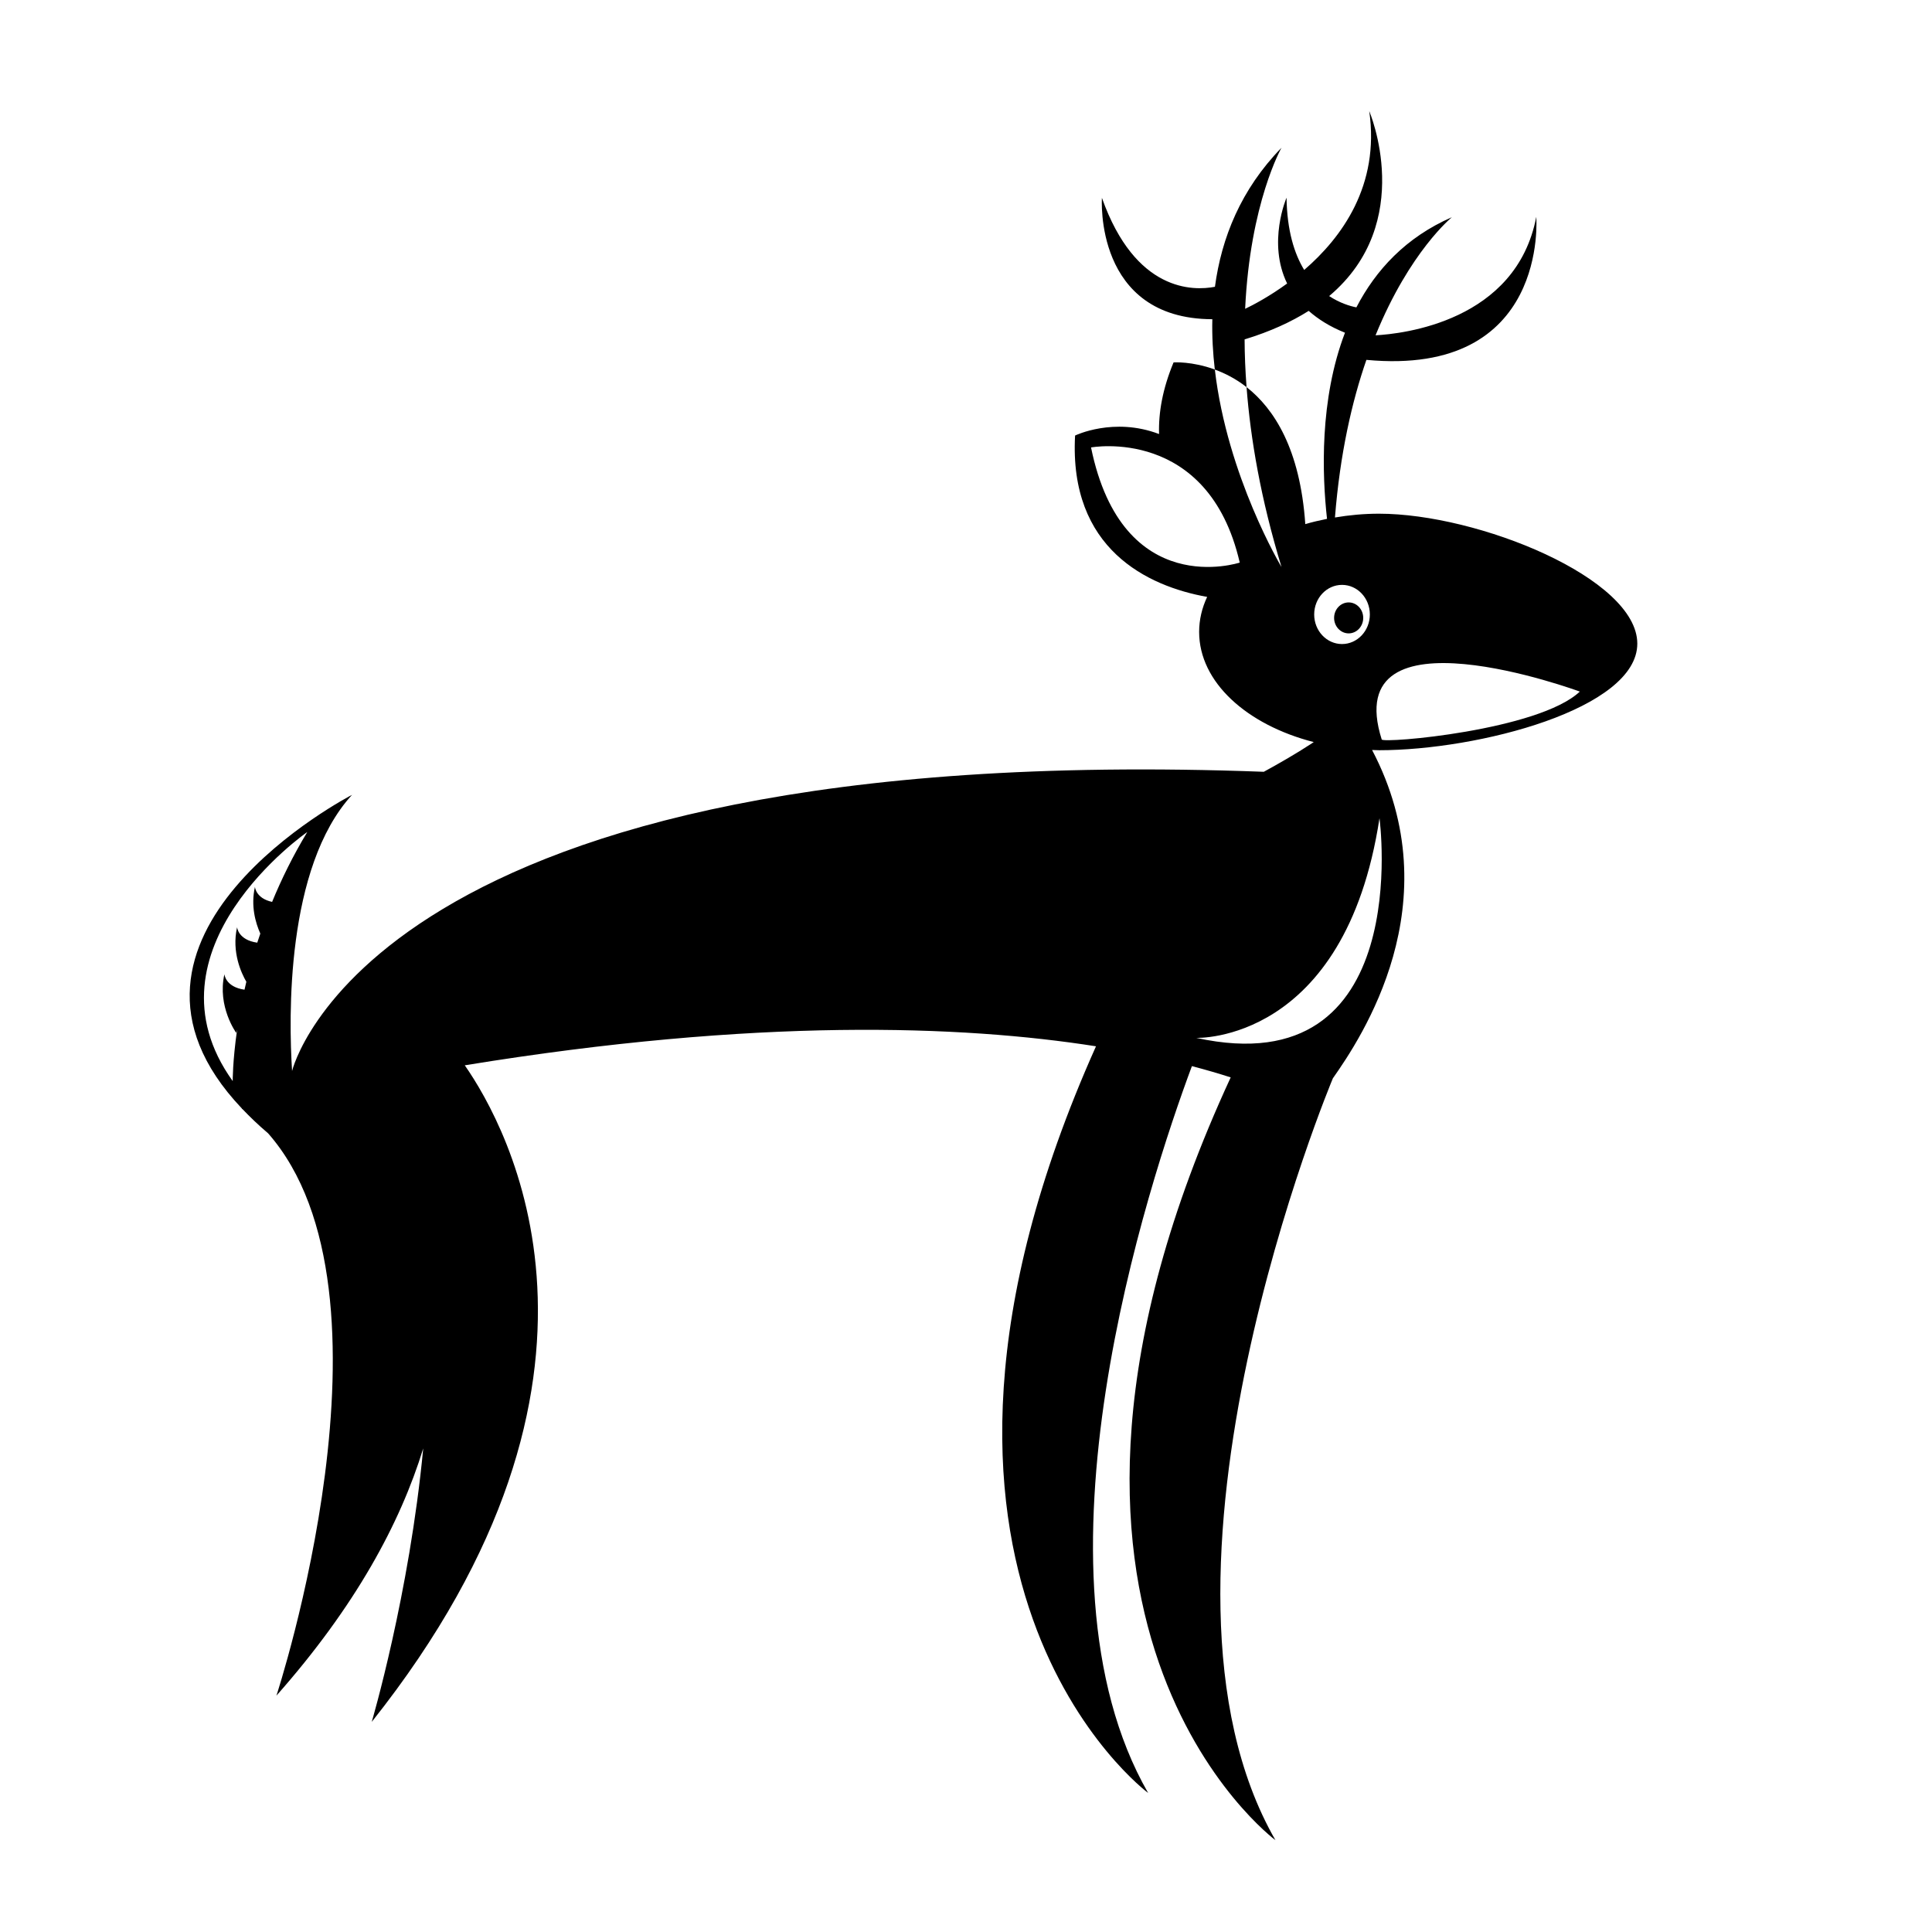 <?xml version="1.0" encoding="UTF-8"?>
<!-- Uploaded to: SVG Repo, www.svgrepo.com, Generator: SVG Repo Mixer Tools -->
<svg fill="#000000" width="800px" height="800px" version="1.1" viewBox="144 144 512 512" xmlns="http://www.w3.org/2000/svg">
 <path d="m497.55 307.75c0-2.266 1.727-4.102 3.859-4.102 2.133 0 3.859 1.84 3.859 4.102s-1.727 4.102-3.859 4.102c-2.125 0-3.859-1.84-3.859-4.102zm11.891 35.066c-0.613 0-1.215-0.047-1.824-0.059 21.27 40.52-2.977 76.441-10.395 87.012 0 0-55.375 132-15.215 201.9 0 0-78.434-58.07-11.859-202.15-3.055-0.984-6.481-1.988-10.281-2.988-11.613 31.207-45.367 133.85-11.602 192.62 0 0-76.891-56.91-13.816-197.87-35.609-5.602-89.91-7.598-167.28 5.039 11.238 16.121 48.234 82.324-24.656 174 0 0 9.977-33.789 13.645-72.477-6.086 19.816-17.98 41.875-38.902 65.52 0 0 35.035-106.64-2.203-149.02-2.562-2.172-4.785-4.316-6.828-6.453-0.02 0.004-0.039 0.012-0.059 0.016-0.082 0.02-0.047-0.051-0.031-0.109-0.023-0.02-0.047-0.039-0.07-0.059l0.012-0.004c-43.352-45.695 29.215-83.09 29.215-83.09-17.633 19.254-16.777 59.246-15.887 73.18 0 0 20.781-88.125 257.52-79.293 8.578-4.676 13.23-7.871 13.23-7.871-17.758-4.559-30.371-15.895-30.371-29.191 0-3.234 0.746-6.352 2.125-9.285-15.855-2.816-36.648-12.777-35-42.762 0 0 10.219-4.988 22.258-0.398-0.176-5.68 0.934-11.996 3.844-18.988 0 0 4.852-0.336 10.934 1.891 3.289 28.355 17.668 52.336 17.668 52.336-5.492-18.051-8.219-33.938-9.262-47.676 7.301 5.727 14.199 16.41 15.566 36.309 1.855-0.551 3.789-0.996 5.758-1.391-1.293-11.633-2.023-31.582 4.758-49.332-4.055-1.621-7.148-3.617-9.617-5.789-4.586 2.898-10.16 5.477-16.984 7.559 0.016 3.988 0.18 8.211 0.52 12.652-2.848-2.231-5.742-3.684-8.414-4.66-0.504-4.367-0.77-8.836-0.656-13.34-31.418-0.09-29.262-32.156-29.262-32.156 8.871 25 24.223 24.668 29.953 23.562 1.738-12.949 6.863-25.789 17.637-36.844 0 0-8.332 14.582-9.633 42.684 2.176-1.039 6.402-3.269 11.129-6.707-5.305-10.867-0.16-22.742-0.16-22.742 0.137 8.723 2.062 14.844 4.68 19.148 9.969-8.594 20.059-22.391 17.242-42.082 0 0 12.621 29.438-10.625 49.004 2.777 1.824 5.453 2.648 7.211 2.996 5.144-9.895 13.109-18.57 25.332-23.906 0 0-11.164 9.008-20.25 31.309 7.129-0.383 37.277-3.648 42.594-31.383 0 0 3.406 42.457-45.02 37.891-3.836 11.062-6.992 24.852-8.332 41.77 3.738-0.629 7.629-1.004 11.664-1.004 26.32 0 68.461 17.121 68.461 34.434 0.008 17.297-42.133 28.25-68.453 28.25zm-36.898-49.727c-8.363-36.238-39.406-30.512-39.406-30.512 8.344 40.82 39.406 30.512 39.406 30.512zm-256.43 89.922c2.473-6.012 5.535-12.254 9.324-18.52 0 0-44.844 31.086-19.766 66.008 0 0-0.039-5.254 1.164-13.617l-0.23 0.84s-5.082-6.957-3.133-15.543c0 0 0.23 3.367 5.324 4.102 0.156-0.691 0.316-1.387 0.488-2.102-1.309-2.254-3.949-7.859-2.453-14.461 0 0 0.238 3.375 5.344 4.102 0.25-0.789 0.539-1.602 0.812-2.41-1.266-2.836-2.574-7.305-1.422-12.395-0.004 0.008 0.184 3.051 4.547 3.996zm276.16-76.172c0 4.328 3.305 7.84 7.375 7.84s7.375-3.512 7.375-7.84-3.301-7.84-7.375-7.84-7.375 3.512-7.375 7.84zm-31.242 112.21c58.16 12.766 48.547-58.211 48.547-58.211-9.133 59.742-48.547 58.211-48.547 58.211zm49.137-79.082c0.352 1.113 41.543-2.394 52.504-12.688 0.004-0.004-64.023-23.633-52.504 12.688z"/>
</svg>